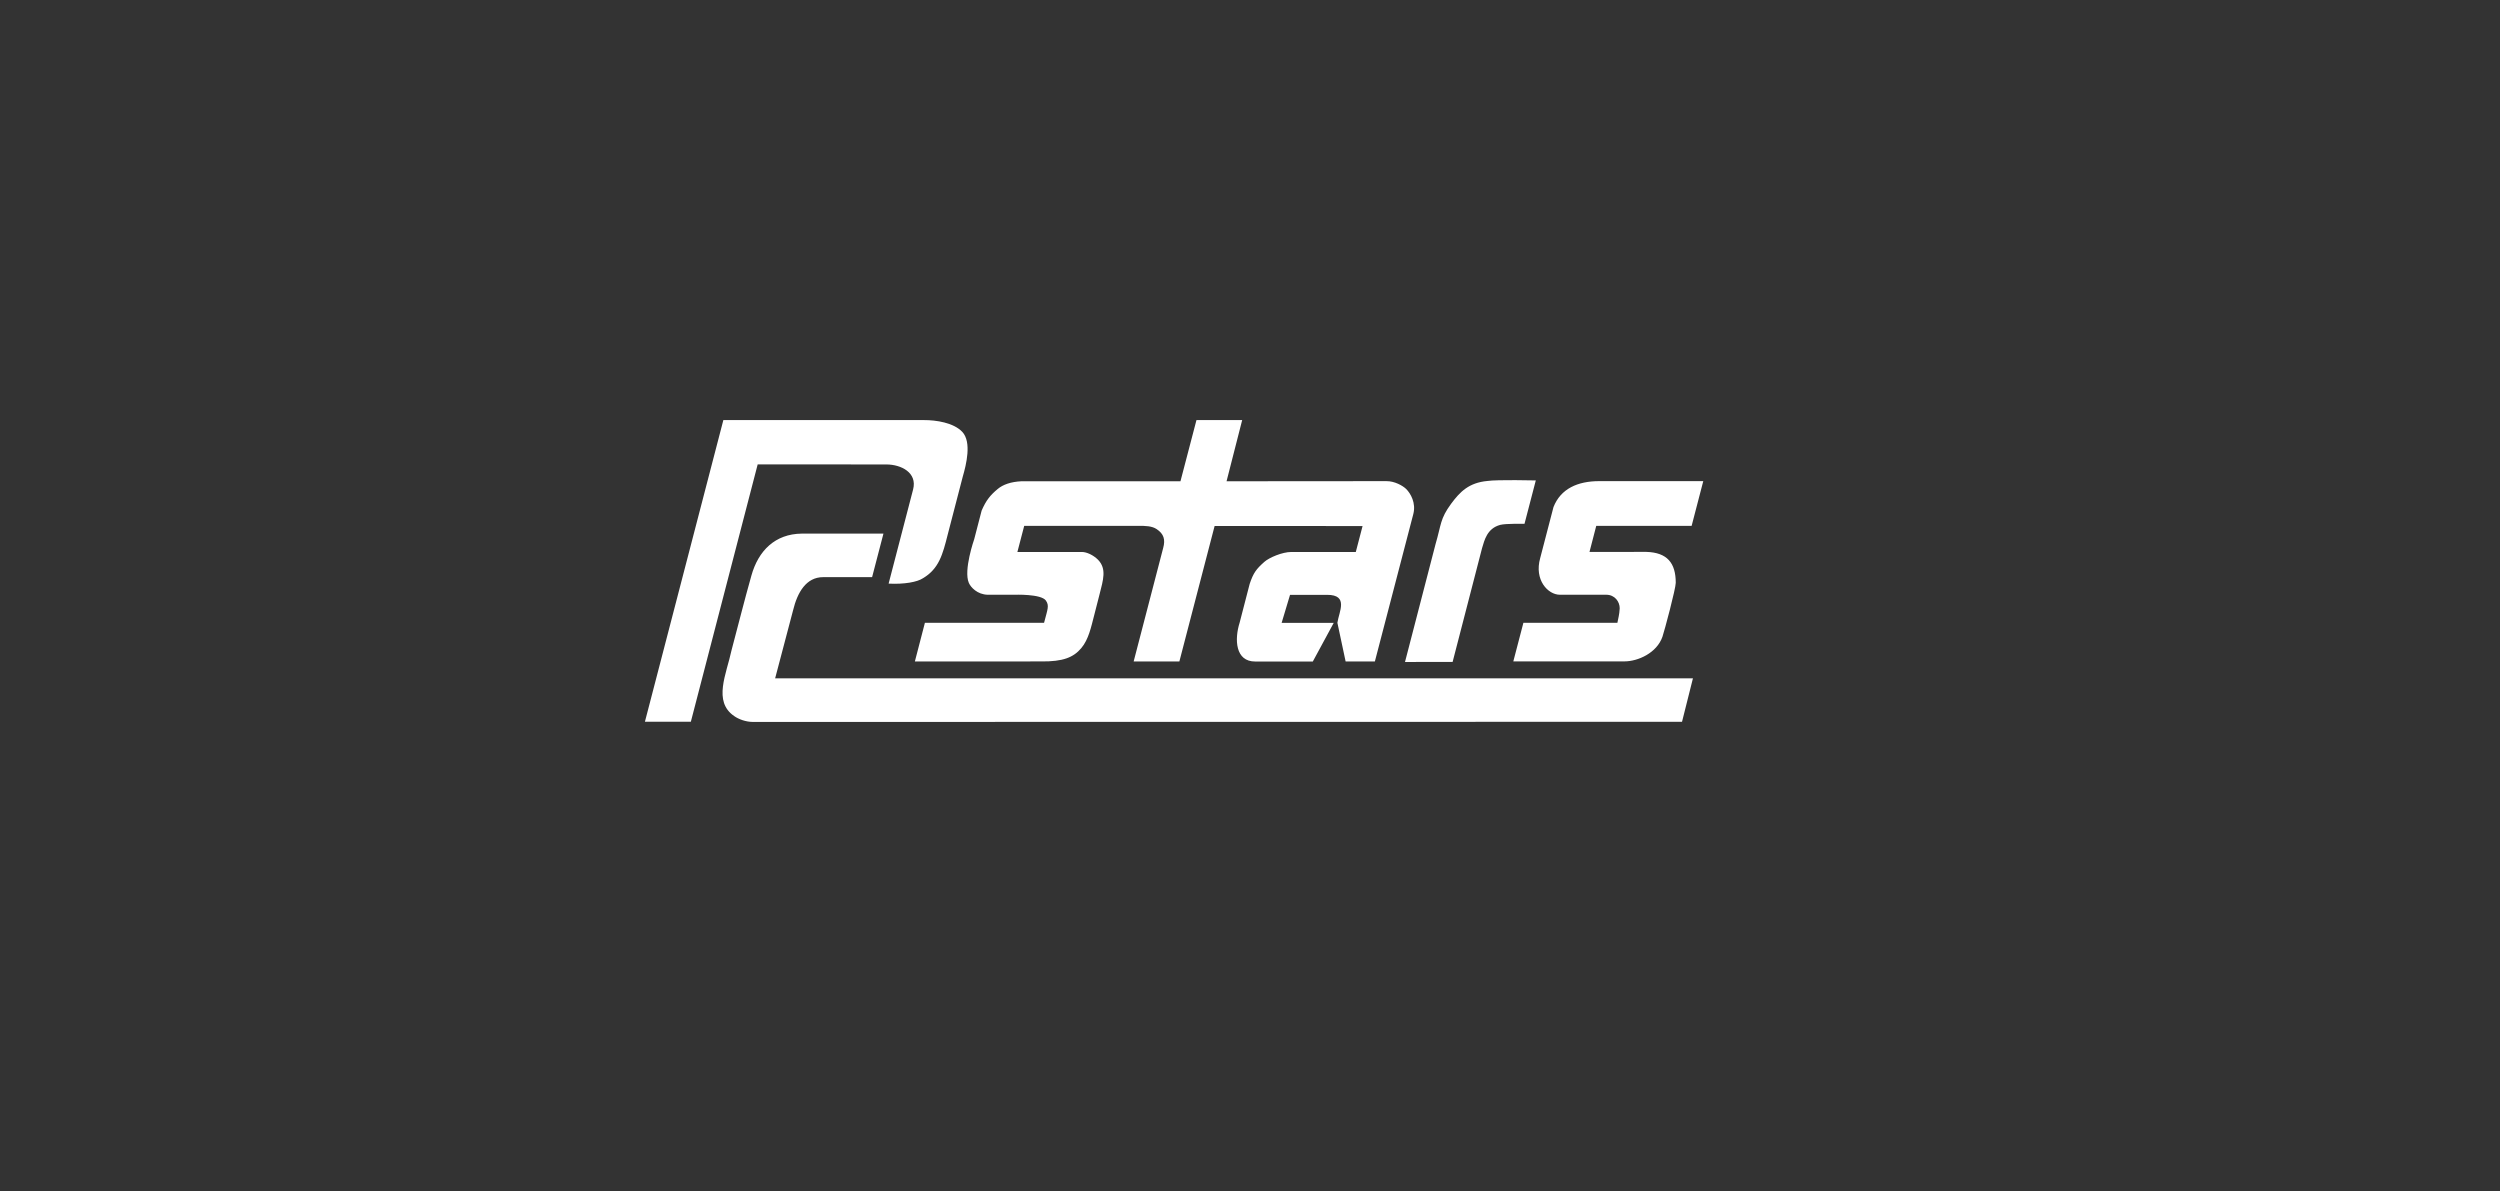 <?xml version="1.0" encoding="utf-8"?>
<!-- Generator: Adobe Illustrator 25.2.0, SVG Export Plug-In . SVG Version: 6.00 Build 0)  -->
<svg version="1.1" id="_x23_Layer_1" xmlns="http://www.w3.org/2000/svg" xmlns:xlink="http://www.w3.org/1999/xlink" x="0px"
	 y="0px" viewBox="0 0 595 283.46" style="enable-background:new 0 0 595 283.46;" xml:space="preserve">
<rect x="0" y="0" width="595" height="283.46" fill="#333333" stroke="none"/>
<style type="text/css">
	.st0{fill-rule:evenodd;clip-rule:evenodd;fill:#FFFFFF;}
</style>
<g>
	<path class="st0" d="M153.49,171.78h10.93l15.91-61.26l30.65,0.02c3.49,0.01,7.38,1.94,6.34,5.95l-5.83,22.41
		c3.72,0.19,6.82-0.37,8.17-1.28c3.82-2.25,4.72-5.73,5.86-10.25l3.61-13.9c0.83-2.85,2.18-8.26-0.11-10.69
		c-2.07-2.19-6.24-2.81-9.08-2.8l-47.78,0L153.49,171.78z"/>
	<path class="st0" d="M385.49,144.77c-0.09,1.66-0.36,2.34-0.55,3.45l-22.37,0l-2.4,9.19h26.45c3.22,0,7.72-2.01,9.05-5.88
		c0.49-1.44,3.16-11.45,3.16-12.83c0-4.71-2.03-7.21-7.01-7.35l-13.52,0.01l1.61-6.21l22.7,0l2.77-10.64l-24.72,0
		c-5.17-0.01-9.22,1.81-10.93,6.18l-3.16,12.13c-1.47,5.22,1.85,8.72,4.67,8.73l11.05,0C384.33,141.55,385.49,143.21,385.49,144.77
		L385.49,144.77z M179.19,171.82c-1.69,0-3.43-0.66-4.46-1.4c-5.09-3.48-1.83-10-0.62-15.68c1.57-5.89,3.06-11.88,4.72-17.74
		c1.65-5.92,5.63-9.93,11.99-10l19.44,0l-2.7,10.36h-11.63c-4.08-0.01-6.15,3.67-7.17,7.86l-4.28,16.23l218.44-0.01l-2.6,10.35
		L179.19,171.82L179.19,171.82z M280.95,114.54l-37.85,0c-2.51,0.12-4.38,0.79-5.61,1.81c-1.81,1.5-2.79,2.71-3.86,5.17l-1.77,6.82
		c0,0-2.58,7.36-1.28,10.38c0.44,1.03,2.01,2.78,4.51,2.83l6.35,0c0,0,6.35-0.24,7.48,1.38c0.84,1.23,0.44,1.95-0.43,5.29h-28.36
		l-2.39,9.21c10.48,0,19.67-0.01,30.03-0.01c5.26,0.07,7.73-0.97,9.58-3.17c1.75-2.07,2.34-5.04,3.05-7.75l1.29-5.04
		c0.86-3.42,1.75-6.07-0.36-8.24c-1.15-1.15-2.74-1.85-3.83-1.85l-15.36,0l1.62-6.21l26.91,0c2.01-0.05,3.53,0.05,4.6,0.76
		c1.72,1.14,2.12,2.48,1.57,4.49l-7.03,27.02l10.88,0l8.39-32.25l35.21,0.02l-1.61,6.17l-15.36,0c-2.13,0-5.25,1.33-6.4,2.35
		c-1.94,1.72-2.62,2.63-3.5,5.26l-2.38,9.19c-1.27,4.01-1.04,9.3,3.72,9.27l13.69,0l4.98-9.2l-12.4,0l2-6.67l8.84,0
		c5.18,0,2.81,4.02,2.43,6.65l1.96,9.21l6.96,0l9.15-35.09c0.68-2.63-0.64-4.92-1.71-5.97c-0.79-0.77-2.75-1.89-4.71-1.86
		l-38.03,0.03l3.72-14.56l-10.88,0L280.95,114.54L280.95,114.54z M334.39,157.55l7.27-28.05c1.37-4.65,1.05-6,3.71-9.61
		c2.11-2.85,4.22-5.01,8.64-5.42c2.31-0.35,11.51-0.13,11.51-0.13s-2.65,10.22-2.69,10.33c0,0-4.45-0.1-5.77,0.25
		c-3.16,0.84-3.77,3.69-4.33,5.53l-7.01,27.09L334.39,157.55z"/>
</g>
</svg>
